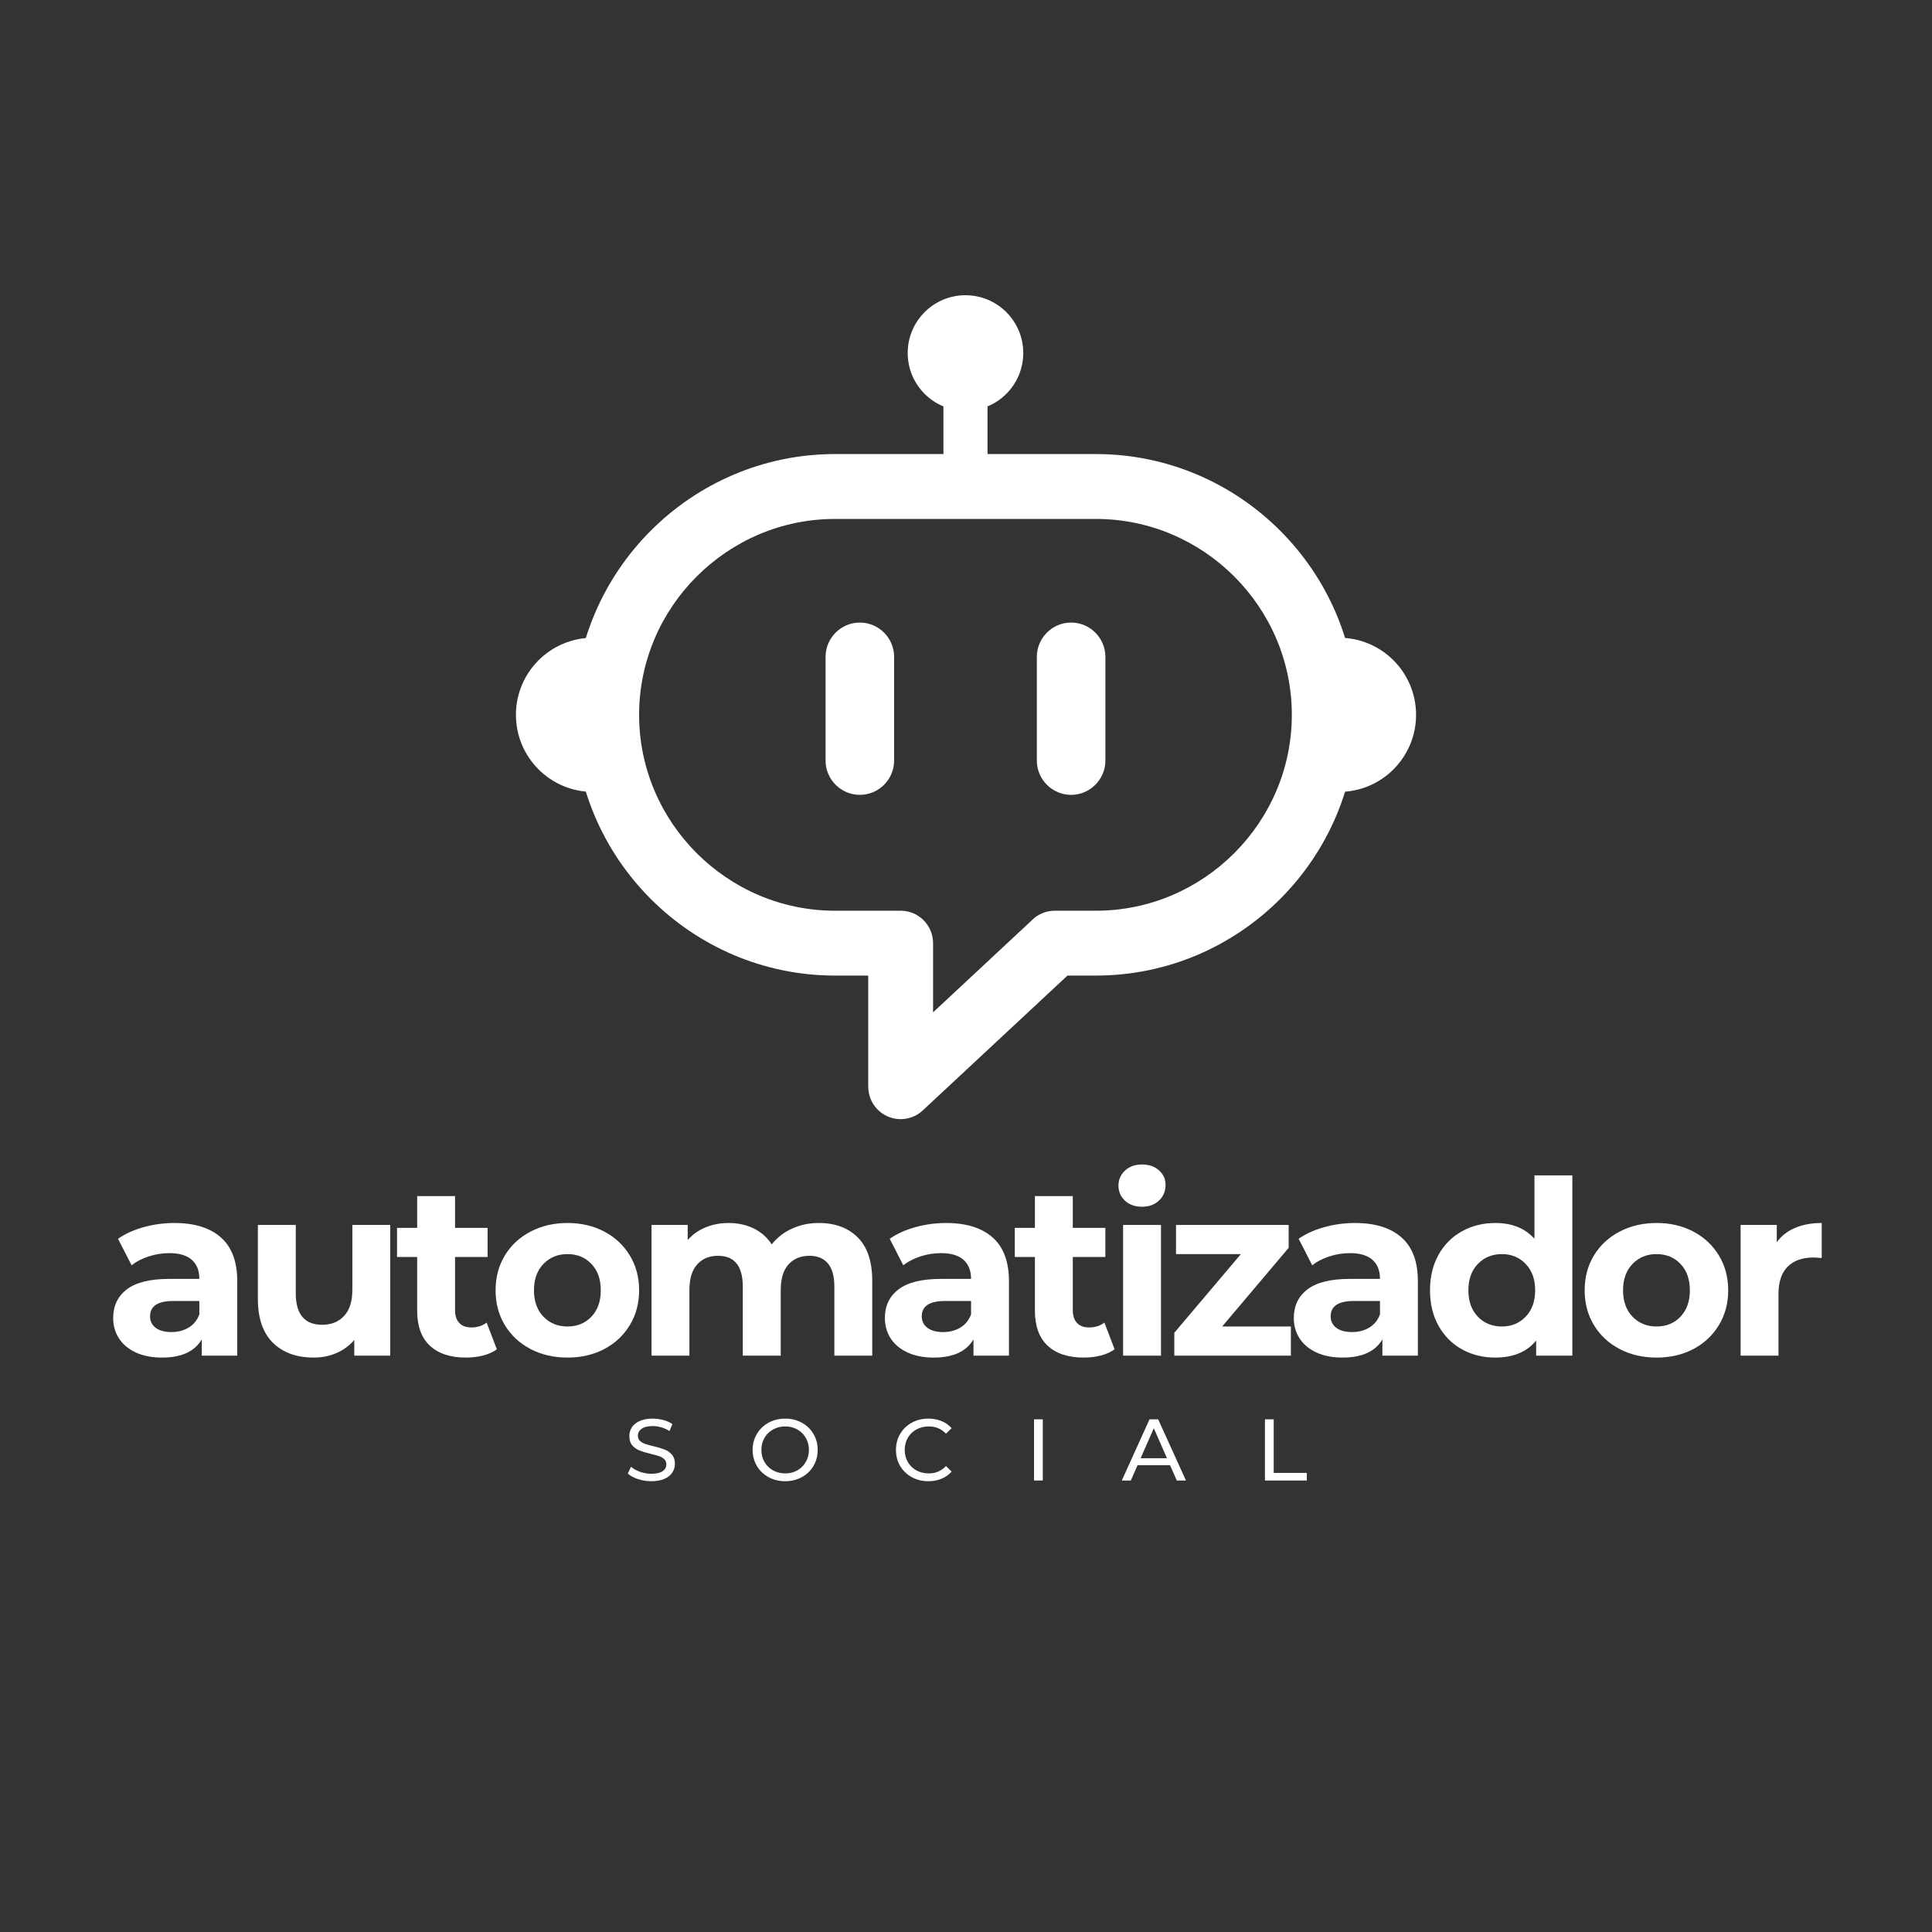 <svg xmlns="http://www.w3.org/2000/svg" xmlns:xlink="http://www.w3.org/1999/xlink" width="800" viewBox="0 0 600 600" height="800" preserveAspectRatio="xMidYMid meet"><rect x="0" y="0" width="600" height="600" fill="#333333" stroke="none"/><defs><g></g><clipPath id="a7960795ff"><path d="M 281 91.648 L 318 91.648 L 318 128 L 281 128 Z M 281 91.648 " clip-rule="nonzero"></path></clipPath><clipPath id="b1eaeb4465"><path d="M 160.227 198 L 185 198 L 185 246 L 160.227 246 Z M 160.227 198 " clip-rule="nonzero"></path></clipPath><clipPath id="01b91de635"><path d="M 415 198 L 439.977 198 L 439.977 246 L 415 246 Z M 415 198 " clip-rule="nonzero"></path></clipPath></defs><path fill="#ffffff" d="M 259.316 141.012 L 340.359 141.012 C 362.637 141.012 382.883 150.121 397.559 164.797 C 412.227 179.465 421.336 199.719 421.336 221.996 C 421.336 244.273 412.227 264.527 397.559 279.195 C 382.883 293.871 362.637 302.973 340.359 302.973 L 331.512 302.973 L 286.547 344.875 C 282.484 348.648 276.129 348.422 272.344 344.363 C 270.543 342.422 269.652 339.965 269.652 337.516 L 269.633 337.516 L 269.633 302.973 L 259.316 302.973 C 237.039 302.973 216.793 293.871 202.117 279.195 C 187.441 264.527 178.336 244.273 178.336 221.996 C 178.336 199.719 187.441 179.465 202.117 164.797 C 216.793 150.121 237.039 141.012 259.316 141.012 Z M 340.359 161.16 L 259.316 161.16 C 242.594 161.16 227.391 168.008 216.359 179.039 C 205.328 190.062 198.48 205.277 198.48 221.996 C 198.48 238.715 205.328 253.922 216.359 264.953 C 227.391 275.984 242.594 282.832 259.316 282.832 L 279.699 282.832 C 285.266 282.832 289.773 287.34 289.773 292.906 L 289.773 314.391 L 320.238 285.996 C 322.078 284.051 324.68 282.832 327.578 282.832 L 340.359 282.832 C 357.07 282.832 372.285 275.984 383.316 264.953 C 394.34 253.922 401.188 238.715 401.188 221.996 C 401.188 205.277 394.34 190.062 383.316 179.039 C 372.285 168.008 357.07 161.16 340.359 161.16 Z M 340.359 161.16 " fill-opacity="1" fill-rule="nonzero"></path><path fill="#ffffff" d="M 292.992 110.566 L 306.684 110.566 L 306.684 152.121 L 292.992 152.121 Z M 292.992 110.566 " fill-opacity="1" fill-rule="evenodd"></path><g clip-path="url(#a7960795ff)"><path fill="#ffffff" d="M 299.832 91.684 C 309.742 91.684 317.781 99.719 317.781 109.621 C 317.781 119.531 309.742 127.57 299.832 127.57 C 289.93 127.57 281.895 119.531 281.895 109.621 C 281.895 99.719 289.93 91.684 299.832 91.684 Z M 299.832 91.684 " fill-opacity="1" fill-rule="evenodd"></path></g><g clip-path="url(#b1eaeb4465)"><path fill="#ffffff" d="M 184.172 245.938 C 170.945 245.938 160.227 235.215 160.227 221.996 C 160.227 208.777 170.945 198.055 184.172 198.055 Z M 184.172 245.938 " fill-opacity="1" fill-rule="evenodd"></path></g><g clip-path="url(#01b91de635)"><path fill="#ffffff" d="M 415.836 245.938 C 429.059 245.938 439.773 235.215 439.773 221.996 C 439.773 208.777 429.059 198.055 415.836 198.055 Z M 415.836 245.938 " fill-opacity="1" fill-rule="evenodd"></path></g><path fill="#ffffff" d="M 267.031 193.34 C 272.883 193.34 277.676 198.133 277.676 203.984 L 277.676 236.211 C 277.676 242.066 272.883 246.848 267.031 246.848 C 261.176 246.848 256.387 242.066 256.387 236.211 L 256.387 203.984 C 256.387 198.133 261.176 193.34 267.031 193.34 Z M 267.031 193.34 " fill-opacity="1" fill-rule="evenodd"></path><path fill="#ffffff" d="M 332.637 193.34 L 332.645 193.34 C 338.496 193.34 343.289 198.133 343.289 203.984 L 343.289 236.211 C 343.289 242.066 338.496 246.848 332.645 246.848 L 332.637 246.848 C 326.785 246.848 322 242.066 322 236.211 L 322 203.984 C 322 198.133 326.785 193.34 332.637 193.34 Z M 332.637 193.34 " fill-opacity="1" fill-rule="evenodd"></path><g fill="#ffffff" fill-opacity="1"><g transform="translate(32.35, 421)"><g><path d="M 21.797 -41.188 C 28.078 -41.188 32.898 -39.688 36.266 -36.688 C 39.641 -33.695 41.328 -29.188 41.328 -23.156 L 41.328 0 L 30.312 0 L 30.312 -5.047 C 28.102 -1.273 23.984 0.609 17.953 0.609 C 14.836 0.609 12.133 0.082 9.844 -0.969 C 7.551 -2.031 5.801 -3.488 4.594 -5.344 C 3.395 -7.207 2.797 -9.32 2.797 -11.688 C 2.797 -15.457 4.211 -18.422 7.047 -20.578 C 9.891 -22.742 14.281 -23.828 20.219 -23.828 L 29.562 -23.828 C 29.562 -26.398 28.781 -28.375 27.219 -29.75 C 25.664 -31.133 23.332 -31.828 20.219 -31.828 C 18.051 -31.828 15.922 -31.488 13.828 -30.812 C 11.742 -30.133 9.973 -29.219 8.516 -28.062 L 4.297 -36.281 C 6.516 -37.832 9.164 -39.035 12.25 -39.891 C 15.344 -40.754 18.523 -41.188 21.797 -41.188 Z M 20.891 -7.312 C 22.898 -7.312 24.68 -7.773 26.234 -8.703 C 27.797 -9.641 28.906 -11.016 29.562 -12.828 L 29.562 -16.969 L 21.5 -16.969 C 16.664 -16.969 14.25 -15.383 14.25 -12.219 C 14.25 -10.707 14.836 -9.508 16.016 -8.625 C 17.203 -7.75 18.828 -7.312 20.891 -7.312 Z M 20.891 -7.312 "></path></g></g></g><g fill="#ffffff" fill-opacity="1"><g transform="translate(74.882, 421)"><g><path d="M 46.312 -40.578 L 46.312 0 L 35.141 0 L 35.141 -4.828 C 33.586 -3.066 31.727 -1.719 29.562 -0.781 C 27.406 0.145 25.066 0.609 22.547 0.609 C 17.223 0.609 13 -0.922 9.875 -3.984 C 6.758 -7.055 5.203 -11.613 5.203 -17.656 L 5.203 -40.578 L 16.969 -40.578 L 16.969 -19.391 C 16.969 -12.848 19.707 -9.578 25.188 -9.578 C 28.008 -9.578 30.273 -10.492 31.984 -12.328 C 33.691 -14.16 34.547 -16.891 34.547 -20.516 L 34.547 -40.578 Z M 46.312 -40.578 "></path></g></g></g><g fill="#ffffff" fill-opacity="1"><g transform="translate(122.694, 421)"><g><path d="M 31.609 -1.969 C 30.441 -1.102 29.016 -0.457 27.328 -0.031 C 25.648 0.395 23.879 0.609 22.016 0.609 C 17.191 0.609 13.457 -0.617 10.812 -3.078 C 8.176 -5.547 6.859 -9.172 6.859 -13.953 L 6.859 -30.625 L 0.609 -30.625 L 0.609 -39.672 L 6.859 -39.672 L 6.859 -49.547 L 18.625 -49.547 L 18.625 -39.672 L 28.734 -39.672 L 28.734 -30.625 L 18.625 -30.625 L 18.625 -14.109 C 18.625 -12.398 19.062 -11.078 19.938 -10.141 C 20.82 -9.211 22.07 -8.75 23.688 -8.75 C 25.539 -8.75 27.125 -9.25 28.438 -10.25 Z M 31.609 -1.969 "></path></g></g></g><g fill="#ffffff" fill-opacity="1"><g transform="translate(151.501, 421)"><g><path d="M 24.734 0.609 C 20.461 0.609 16.629 -0.281 13.234 -2.062 C 9.836 -3.852 7.18 -6.332 5.266 -9.5 C 3.359 -12.664 2.406 -16.258 2.406 -20.281 C 2.406 -24.312 3.359 -27.91 5.266 -31.078 C 7.18 -34.242 9.836 -36.719 13.234 -38.5 C 16.629 -40.289 20.461 -41.188 24.734 -41.188 C 29.016 -41.188 32.836 -40.289 36.203 -38.5 C 39.566 -36.719 42.203 -34.242 44.109 -31.078 C 46.023 -27.91 46.984 -24.312 46.984 -20.281 C 46.984 -16.258 46.023 -12.664 44.109 -9.5 C 42.203 -6.332 39.566 -3.852 36.203 -2.062 C 32.836 -0.281 29.016 0.609 24.734 0.609 Z M 24.734 -9.047 C 27.754 -9.047 30.234 -10.062 32.172 -12.094 C 34.109 -14.133 35.078 -16.863 35.078 -20.281 C 35.078 -23.707 34.109 -26.438 32.172 -28.469 C 30.234 -30.508 27.754 -31.531 24.734 -31.531 C 21.723 -31.531 19.234 -30.508 17.266 -28.469 C 15.305 -26.438 14.328 -23.707 14.328 -20.281 C 14.328 -16.863 15.305 -14.133 17.266 -12.094 C 19.234 -10.062 21.723 -9.047 24.734 -9.047 Z M 24.734 -9.047 "></path></g></g></g><g fill="#ffffff" fill-opacity="1"><g transform="translate(196.899, 421)"><g><path d="M 57.391 -41.188 C 62.473 -41.188 66.508 -39.688 69.5 -36.688 C 72.488 -33.695 73.984 -29.211 73.984 -23.234 L 73.984 0 L 62.219 0 L 62.219 -21.422 C 62.219 -24.641 61.551 -27.039 60.219 -28.625 C 58.883 -30.207 56.988 -31 54.531 -31 C 51.758 -31 49.57 -30.102 47.969 -28.312 C 46.363 -26.531 45.562 -23.879 45.562 -20.359 L 45.562 0 L 33.781 0 L 33.781 -21.422 C 33.781 -27.805 31.219 -31 26.094 -31 C 23.375 -31 21.211 -30.102 19.609 -28.312 C 18.004 -26.531 17.203 -23.879 17.203 -20.359 L 17.203 0 L 5.438 0 L 5.438 -40.578 L 16.672 -40.578 L 16.672 -35.906 C 18.18 -37.613 20.031 -38.922 22.219 -39.828 C 24.406 -40.734 26.805 -41.188 29.422 -41.188 C 32.285 -41.188 34.875 -40.617 37.188 -39.484 C 39.5 -38.348 41.359 -36.703 42.766 -34.547 C 44.422 -36.648 46.52 -38.281 49.062 -39.438 C 51.602 -40.602 54.379 -41.188 57.391 -41.188 Z M 57.391 -41.188 "></path></g></g></g><g fill="#ffffff" fill-opacity="1"><g transform="translate(272.01, 421)"><g><path d="M 21.797 -41.188 C 28.078 -41.188 32.898 -39.688 36.266 -36.688 C 39.641 -33.695 41.328 -29.188 41.328 -23.156 L 41.328 0 L 30.312 0 L 30.312 -5.047 C 28.102 -1.273 23.984 0.609 17.953 0.609 C 14.836 0.609 12.133 0.082 9.844 -0.969 C 7.551 -2.031 5.801 -3.488 4.594 -5.344 C 3.395 -7.207 2.797 -9.32 2.797 -11.688 C 2.797 -15.457 4.211 -18.422 7.047 -20.578 C 9.891 -22.742 14.281 -23.828 20.219 -23.828 L 29.562 -23.828 C 29.562 -26.398 28.781 -28.375 27.219 -29.75 C 25.664 -31.133 23.332 -31.828 20.219 -31.828 C 18.051 -31.828 15.922 -31.488 13.828 -30.812 C 11.742 -30.133 9.973 -29.219 8.516 -28.062 L 4.297 -36.281 C 6.516 -37.832 9.164 -39.035 12.25 -39.891 C 15.344 -40.754 18.523 -41.188 21.797 -41.188 Z M 20.891 -7.312 C 22.898 -7.312 24.68 -7.773 26.234 -8.703 C 27.797 -9.641 28.906 -11.016 29.562 -12.828 L 29.562 -16.969 L 21.5 -16.969 C 16.664 -16.969 14.25 -15.383 14.25 -12.219 C 14.25 -10.707 14.836 -9.508 16.016 -8.625 C 17.203 -7.75 18.828 -7.312 20.891 -7.312 Z M 20.891 -7.312 "></path></g></g></g><g fill="#ffffff" fill-opacity="1"><g transform="translate(314.543, 421)"><g><path d="M 31.609 -1.969 C 30.441 -1.102 29.016 -0.457 27.328 -0.031 C 25.648 0.395 23.879 0.609 22.016 0.609 C 17.191 0.609 13.457 -0.617 10.812 -3.078 C 8.176 -5.547 6.859 -9.172 6.859 -13.953 L 6.859 -30.625 L 0.609 -30.625 L 0.609 -39.672 L 6.859 -39.672 L 6.859 -49.547 L 18.625 -49.547 L 18.625 -39.672 L 28.734 -39.672 L 28.734 -30.625 L 18.625 -30.625 L 18.625 -14.109 C 18.625 -12.398 19.062 -11.078 19.938 -10.141 C 20.82 -9.211 22.07 -8.75 23.688 -8.75 C 25.539 -8.75 27.125 -9.25 28.438 -10.25 Z M 31.609 -1.969 "></path></g></g></g><g fill="#ffffff" fill-opacity="1"><g transform="translate(343.35, 421)"><g><path d="M 5.438 -40.578 L 17.203 -40.578 L 17.203 0 L 5.438 0 Z M 11.312 -46.234 C 9.145 -46.234 7.383 -46.859 6.031 -48.109 C 4.676 -49.367 4 -50.93 4 -52.797 C 4 -54.648 4.676 -56.207 6.031 -57.469 C 7.383 -58.727 9.145 -59.359 11.312 -59.359 C 13.469 -59.359 15.223 -58.754 16.578 -57.547 C 17.941 -56.336 18.625 -54.828 18.625 -53.016 C 18.625 -51.055 17.941 -49.438 16.578 -48.156 C 15.223 -46.875 13.469 -46.234 11.312 -46.234 Z M 11.312 -46.234 "></path></g></g></g><g fill="#ffffff" fill-opacity="1"><g transform="translate(362.052, 421)"><g><path d="M 38.844 -9.047 L 38.844 0 L 2.641 0 L 2.641 -7.094 L 23.312 -31.531 L 3.172 -31.531 L 3.172 -40.578 L 38.156 -40.578 L 38.156 -33.484 L 17.5 -9.047 Z M 38.844 -9.047 "></path></g></g></g><g fill="#ffffff" fill-opacity="1"><g transform="translate(399.004, 421)"><g><path d="M 21.797 -41.188 C 28.078 -41.188 32.898 -39.688 36.266 -36.688 C 39.641 -33.695 41.328 -29.188 41.328 -23.156 L 41.328 0 L 30.312 0 L 30.312 -5.047 C 28.102 -1.273 23.984 0.609 17.953 0.609 C 14.836 0.609 12.133 0.082 9.844 -0.969 C 7.551 -2.031 5.801 -3.488 4.594 -5.344 C 3.395 -7.207 2.797 -9.32 2.797 -11.688 C 2.797 -15.457 4.211 -18.422 7.047 -20.578 C 9.891 -22.742 14.281 -23.828 20.219 -23.828 L 29.562 -23.828 C 29.562 -26.398 28.781 -28.375 27.219 -29.75 C 25.664 -31.133 23.332 -31.828 20.219 -31.828 C 18.051 -31.828 15.922 -31.488 13.828 -30.812 C 11.742 -30.133 9.973 -29.219 8.516 -28.062 L 4.297 -36.281 C 6.516 -37.832 9.164 -39.035 12.25 -39.891 C 15.344 -40.754 18.523 -41.188 21.797 -41.188 Z M 20.891 -7.312 C 22.898 -7.312 24.68 -7.773 26.234 -8.703 C 27.797 -9.641 28.906 -11.016 29.562 -12.828 L 29.562 -16.969 L 21.5 -16.969 C 16.664 -16.969 14.25 -15.383 14.25 -12.219 C 14.25 -10.707 14.836 -9.508 16.016 -8.625 C 17.203 -7.75 18.828 -7.312 20.891 -7.312 Z M 20.891 -7.312 "></path></g></g></g><g fill="#ffffff" fill-opacity="1"><g transform="translate(441.537, 421)"><g><path d="M 46.766 -55.969 L 46.766 0 L 35.531 0 L 35.531 -4.672 C 32.613 -1.148 28.391 0.609 22.859 0.609 C 19.035 0.609 15.578 -0.242 12.484 -1.953 C 9.391 -3.672 6.961 -6.113 5.203 -9.281 C 3.441 -12.445 2.562 -16.113 2.562 -20.281 C 2.562 -24.457 3.441 -28.129 5.203 -31.297 C 6.961 -34.461 9.391 -36.898 12.484 -38.609 C 15.578 -40.328 19.035 -41.188 22.859 -41.188 C 28.035 -41.188 32.082 -39.551 35 -36.281 L 35 -55.969 Z M 24.891 -9.047 C 27.859 -9.047 30.32 -10.062 32.281 -12.094 C 34.238 -14.133 35.219 -16.863 35.219 -20.281 C 35.219 -23.707 34.238 -26.438 32.281 -28.469 C 30.32 -30.508 27.859 -31.531 24.891 -31.531 C 21.867 -31.531 19.379 -30.508 17.422 -28.469 C 15.461 -26.438 14.484 -23.707 14.484 -20.281 C 14.484 -16.863 15.461 -14.133 17.422 -12.094 C 19.379 -10.062 21.867 -9.047 24.891 -9.047 Z M 24.891 -9.047 "></path></g></g></g><g fill="#ffffff" fill-opacity="1"><g transform="translate(489.725, 421)"><g><path d="M 24.734 0.609 C 20.461 0.609 16.629 -0.281 13.234 -2.062 C 9.836 -3.852 7.18 -6.332 5.266 -9.5 C 3.359 -12.664 2.406 -16.258 2.406 -20.281 C 2.406 -24.312 3.359 -27.91 5.266 -31.078 C 7.18 -34.242 9.836 -36.719 13.234 -38.5 C 16.629 -40.289 20.461 -41.188 24.734 -41.188 C 29.016 -41.188 32.836 -40.289 36.203 -38.5 C 39.566 -36.719 42.203 -34.242 44.109 -31.078 C 46.023 -27.91 46.984 -24.312 46.984 -20.281 C 46.984 -16.258 46.023 -12.664 44.109 -9.5 C 42.203 -6.332 39.566 -3.852 36.203 -2.062 C 32.836 -0.281 29.016 0.609 24.734 0.609 Z M 24.734 -9.047 C 27.754 -9.047 30.234 -10.062 32.172 -12.094 C 34.109 -14.133 35.078 -16.863 35.078 -20.281 C 35.078 -23.707 34.109 -26.438 32.172 -28.469 C 30.234 -30.508 27.754 -31.531 24.734 -31.531 C 21.723 -31.531 19.234 -30.508 17.266 -28.469 C 15.305 -26.438 14.328 -23.707 14.328 -20.281 C 14.328 -16.863 15.305 -14.133 17.266 -12.094 C 19.234 -10.062 21.723 -9.047 24.734 -9.047 Z M 24.734 -9.047 "></path></g></g></g><g fill="#ffffff" fill-opacity="1"><g transform="translate(535.123, 421)"><g><path d="M 16.672 -35.219 C 18.078 -37.176 19.973 -38.66 22.359 -39.672 C 24.742 -40.68 27.5 -41.188 30.625 -41.188 L 30.625 -30.312 C 29.312 -30.414 28.43 -30.469 27.984 -30.469 C 24.609 -30.469 21.969 -29.523 20.062 -27.641 C 18.156 -25.754 17.203 -22.926 17.203 -19.156 L 17.203 0 L 5.438 0 L 5.438 -40.578 L 16.672 -40.578 Z M 16.672 -35.219 "></path></g></g></g><g fill="#ffffff" fill-opacity="1"><g transform="translate(193.867, 459.785)"><g><path d="M 8.391 0.219 C 6.961 0.219 5.582 0 4.25 -0.438 C 2.914 -0.883 1.867 -1.461 1.109 -2.172 L 2.109 -4.281 C 2.836 -3.633 3.766 -3.109 4.891 -2.703 C 6.023 -2.297 7.191 -2.094 8.391 -2.094 C 9.961 -2.094 11.133 -2.359 11.906 -2.891 C 12.688 -3.422 13.078 -4.129 13.078 -5.016 C 13.078 -5.672 12.863 -6.203 12.438 -6.609 C 12.02 -7.016 11.5 -7.328 10.875 -7.547 C 10.25 -7.766 9.363 -8.008 8.219 -8.281 C 6.789 -8.625 5.641 -8.969 4.766 -9.312 C 3.891 -9.656 3.141 -10.18 2.516 -10.891 C 1.891 -11.609 1.578 -12.57 1.578 -13.781 C 1.578 -14.801 1.844 -15.719 2.375 -16.531 C 2.906 -17.344 3.711 -17.992 4.797 -18.484 C 5.891 -18.973 7.238 -19.219 8.844 -19.219 C 9.969 -19.219 11.07 -19.07 12.156 -18.781 C 13.238 -18.488 14.172 -18.07 14.953 -17.531 L 14.062 -15.359 C 13.258 -15.867 12.406 -16.254 11.5 -16.516 C 10.602 -16.773 9.719 -16.906 8.844 -16.906 C 7.312 -16.906 6.16 -16.625 5.391 -16.062 C 4.617 -15.5 4.234 -14.773 4.234 -13.891 C 4.234 -13.242 4.445 -12.719 4.875 -12.312 C 5.312 -11.906 5.852 -11.586 6.5 -11.359 C 7.145 -11.129 8.02 -10.891 9.125 -10.641 C 10.551 -10.297 11.695 -9.953 12.562 -9.609 C 13.438 -9.266 14.18 -8.738 14.797 -8.031 C 15.422 -7.32 15.734 -6.375 15.734 -5.188 C 15.734 -4.188 15.461 -3.273 14.922 -2.453 C 14.379 -1.629 13.555 -0.977 12.453 -0.5 C 11.348 -0.02 9.992 0.219 8.391 0.219 Z M 8.391 0.219 "></path></g></g></g><g fill="#ffffff" fill-opacity="1"><g transform="translate(232.437, 459.785)"><g><path d="M 11.422 0.219 C 9.504 0.219 7.773 -0.203 6.234 -1.047 C 4.703 -1.891 3.492 -3.051 2.609 -4.531 C 1.734 -6.02 1.297 -7.676 1.297 -9.5 C 1.297 -11.32 1.734 -12.973 2.609 -14.453 C 3.492 -15.941 4.703 -17.109 6.234 -17.953 C 7.773 -18.797 9.504 -19.219 11.422 -19.219 C 13.328 -19.219 15.047 -18.797 16.578 -17.953 C 18.117 -17.109 19.32 -15.945 20.188 -14.469 C 21.062 -13 21.5 -11.344 21.5 -9.5 C 21.5 -7.656 21.062 -5.992 20.188 -4.516 C 19.32 -3.047 18.117 -1.891 16.578 -1.047 C 15.047 -0.203 13.328 0.219 11.422 0.219 Z M 11.422 -2.203 C 12.816 -2.203 14.07 -2.516 15.188 -3.141 C 16.301 -3.773 17.176 -4.648 17.812 -5.766 C 18.457 -6.879 18.781 -8.125 18.781 -9.5 C 18.781 -10.875 18.457 -12.117 17.812 -13.234 C 17.176 -14.348 16.301 -15.219 15.188 -15.844 C 14.07 -16.477 12.816 -16.797 11.422 -16.797 C 10.035 -16.797 8.773 -16.477 7.641 -15.844 C 6.504 -15.219 5.613 -14.348 4.969 -13.234 C 4.332 -12.117 4.016 -10.875 4.016 -9.5 C 4.016 -8.125 4.332 -6.879 4.969 -5.766 C 5.613 -4.648 6.504 -3.773 7.641 -3.141 C 8.773 -2.516 10.035 -2.203 11.422 -2.203 Z M 11.422 -2.203 "></path></g></g></g><g fill="#ffffff" fill-opacity="1"><g transform="translate(276.95, 459.785)"><g><path d="M 11.344 0.219 C 9.445 0.219 7.734 -0.203 6.203 -1.047 C 4.672 -1.891 3.469 -3.047 2.594 -4.516 C 1.727 -5.992 1.297 -7.656 1.297 -9.5 C 1.297 -11.344 1.727 -13 2.594 -14.469 C 3.469 -15.945 4.672 -17.109 6.203 -17.953 C 7.742 -18.797 9.469 -19.219 11.375 -19.219 C 12.852 -19.219 14.207 -18.969 15.438 -18.469 C 16.664 -17.969 17.719 -17.227 18.594 -16.25 L 16.828 -14.547 C 15.398 -16.047 13.617 -16.797 11.484 -16.797 C 10.066 -16.797 8.785 -16.477 7.641 -15.844 C 6.504 -15.219 5.613 -14.348 4.969 -13.234 C 4.332 -12.117 4.016 -10.875 4.016 -9.5 C 4.016 -8.125 4.332 -6.879 4.969 -5.766 C 5.613 -4.648 6.504 -3.773 7.641 -3.141 C 8.785 -2.516 10.066 -2.203 11.484 -2.203 C 13.598 -2.203 15.379 -2.961 16.828 -4.484 L 18.594 -2.766 C 17.719 -1.785 16.66 -1.039 15.422 -0.531 C 14.18 -0.031 12.82 0.219 11.344 0.219 Z M 11.344 0.219 "></path></g></g></g><g fill="#ffffff" fill-opacity="1"><g transform="translate(318.287, 459.785)"><g><path d="M 2.844 -19 L 5.562 -19 L 5.562 0 L 2.844 0 Z M 2.844 -19 "></path></g></g></g><g fill="#ffffff" fill-opacity="1"><g transform="translate(348.416, 459.785)"><g><path d="M 14.953 -4.75 L 4.859 -4.75 L 2.766 0 L -0.031 0 L 8.578 -19 L 11.266 -19 L 19.891 0 L 17.047 0 Z M 14 -6.922 L 9.906 -16.234 L 5.812 -6.922 Z M 14 -6.922 "></path></g></g></g><g fill="#ffffff" fill-opacity="1"><g transform="translate(389.998, 459.785)"><g><path d="M 2.844 -19 L 5.562 -19 L 5.562 -2.359 L 15.844 -2.359 L 15.844 0 L 2.844 0 Z M 2.844 -19 "></path></g></g></g></svg>